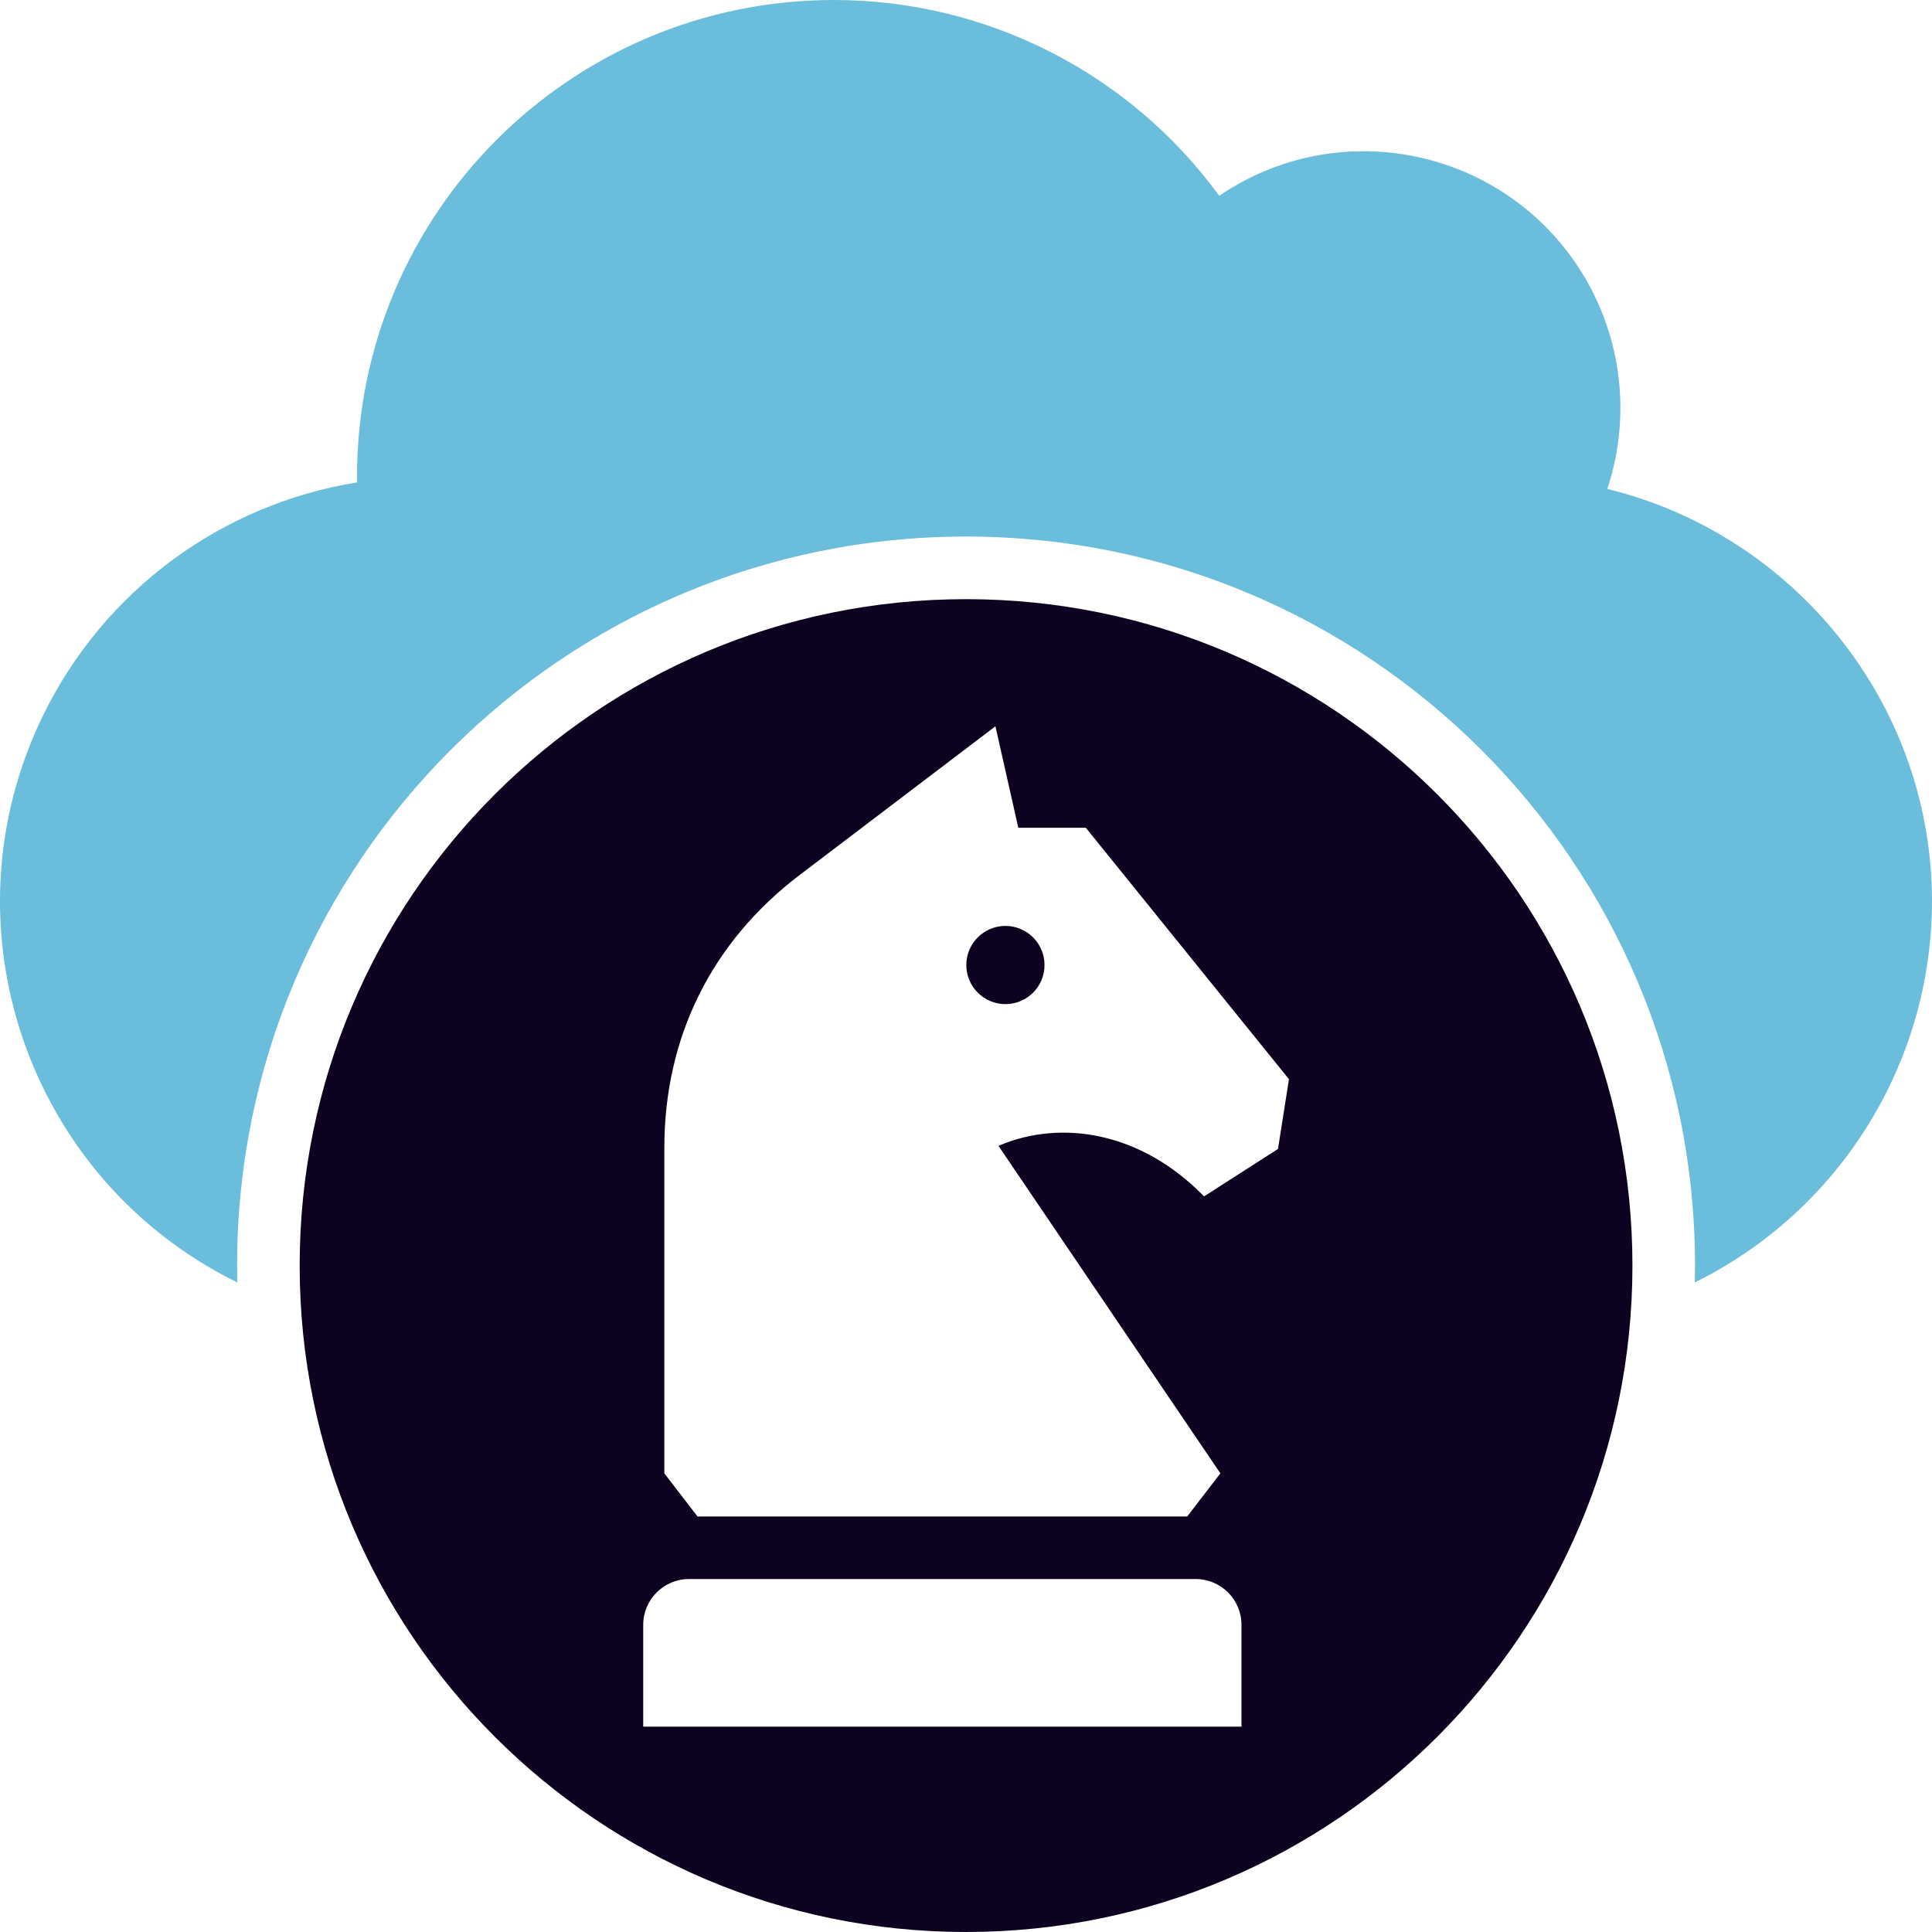 <?xml version="1.0" encoding="UTF-8"?>
<svg xmlns="http://www.w3.org/2000/svg" width="56" height="56" viewBox="0 0 56 56" fill="none">
  <path fill-rule="evenodd" clip-rule="evenodd" d="M28.001 17.367C17.334 17.367 8.686 26.015 8.686 36.683C8.686 47.352 17.334 56 28.001 56C38.669 56 47.317 47.352 47.317 36.683C47.317 26.015 38.669 17.367 28.001 17.367ZM35.985 50.047H18.644V47.094C18.646 46.363 19.238 45.772 19.969 45.769H34.66C35.391 45.772 35.983 46.363 35.985 47.094V50.047ZM34.9 34.678L37.041 33.304H37.043L37.361 31.281L31.473 23.993H29.516L28.853 21.052L23.184 25.358C20.626 27.299 19.256 30.062 19.256 33.272V42.706L20.218 43.956H34.412L35.373 42.706L28.941 33.213C30.763 32.432 33.079 32.809 34.9 34.678Z" fill="#0D0321"></path>
  <path fill-rule="evenodd" clip-rule="evenodd" d="M6.879 37.173C0.78 34.175 -1.733 26.801 1.265 20.702C3.026 17.122 6.411 14.617 10.351 13.983C10.351 13.931 10.348 13.878 10.348 13.824C10.348 6.189 16.539 0 24.173 0C28.588 0 32.737 2.108 35.34 5.675C38.736 3.362 43.365 4.241 45.678 7.637C46.984 9.554 47.32 11.971 46.588 14.172C51.973 15.484 56 20.362 56 26.135C55.988 30.82 53.325 35.096 49.125 37.172C49.129 37.009 49.131 36.846 49.131 36.682C49.131 25.012 39.671 15.552 28.001 15.552C16.331 15.552 6.872 25.013 6.872 36.683C6.872 36.848 6.874 37.011 6.877 37.173H6.879Z" fill="#6ABDDB"></path>
  <path d="M29.143 29.105C29.769 29.105 30.276 28.598 30.276 27.972C30.276 27.346 29.769 26.838 29.143 26.838C28.517 26.838 28.009 27.346 28.009 27.972C28.009 28.598 28.517 29.105 29.143 29.105Z" fill="#0D0321"></path>
</svg>
